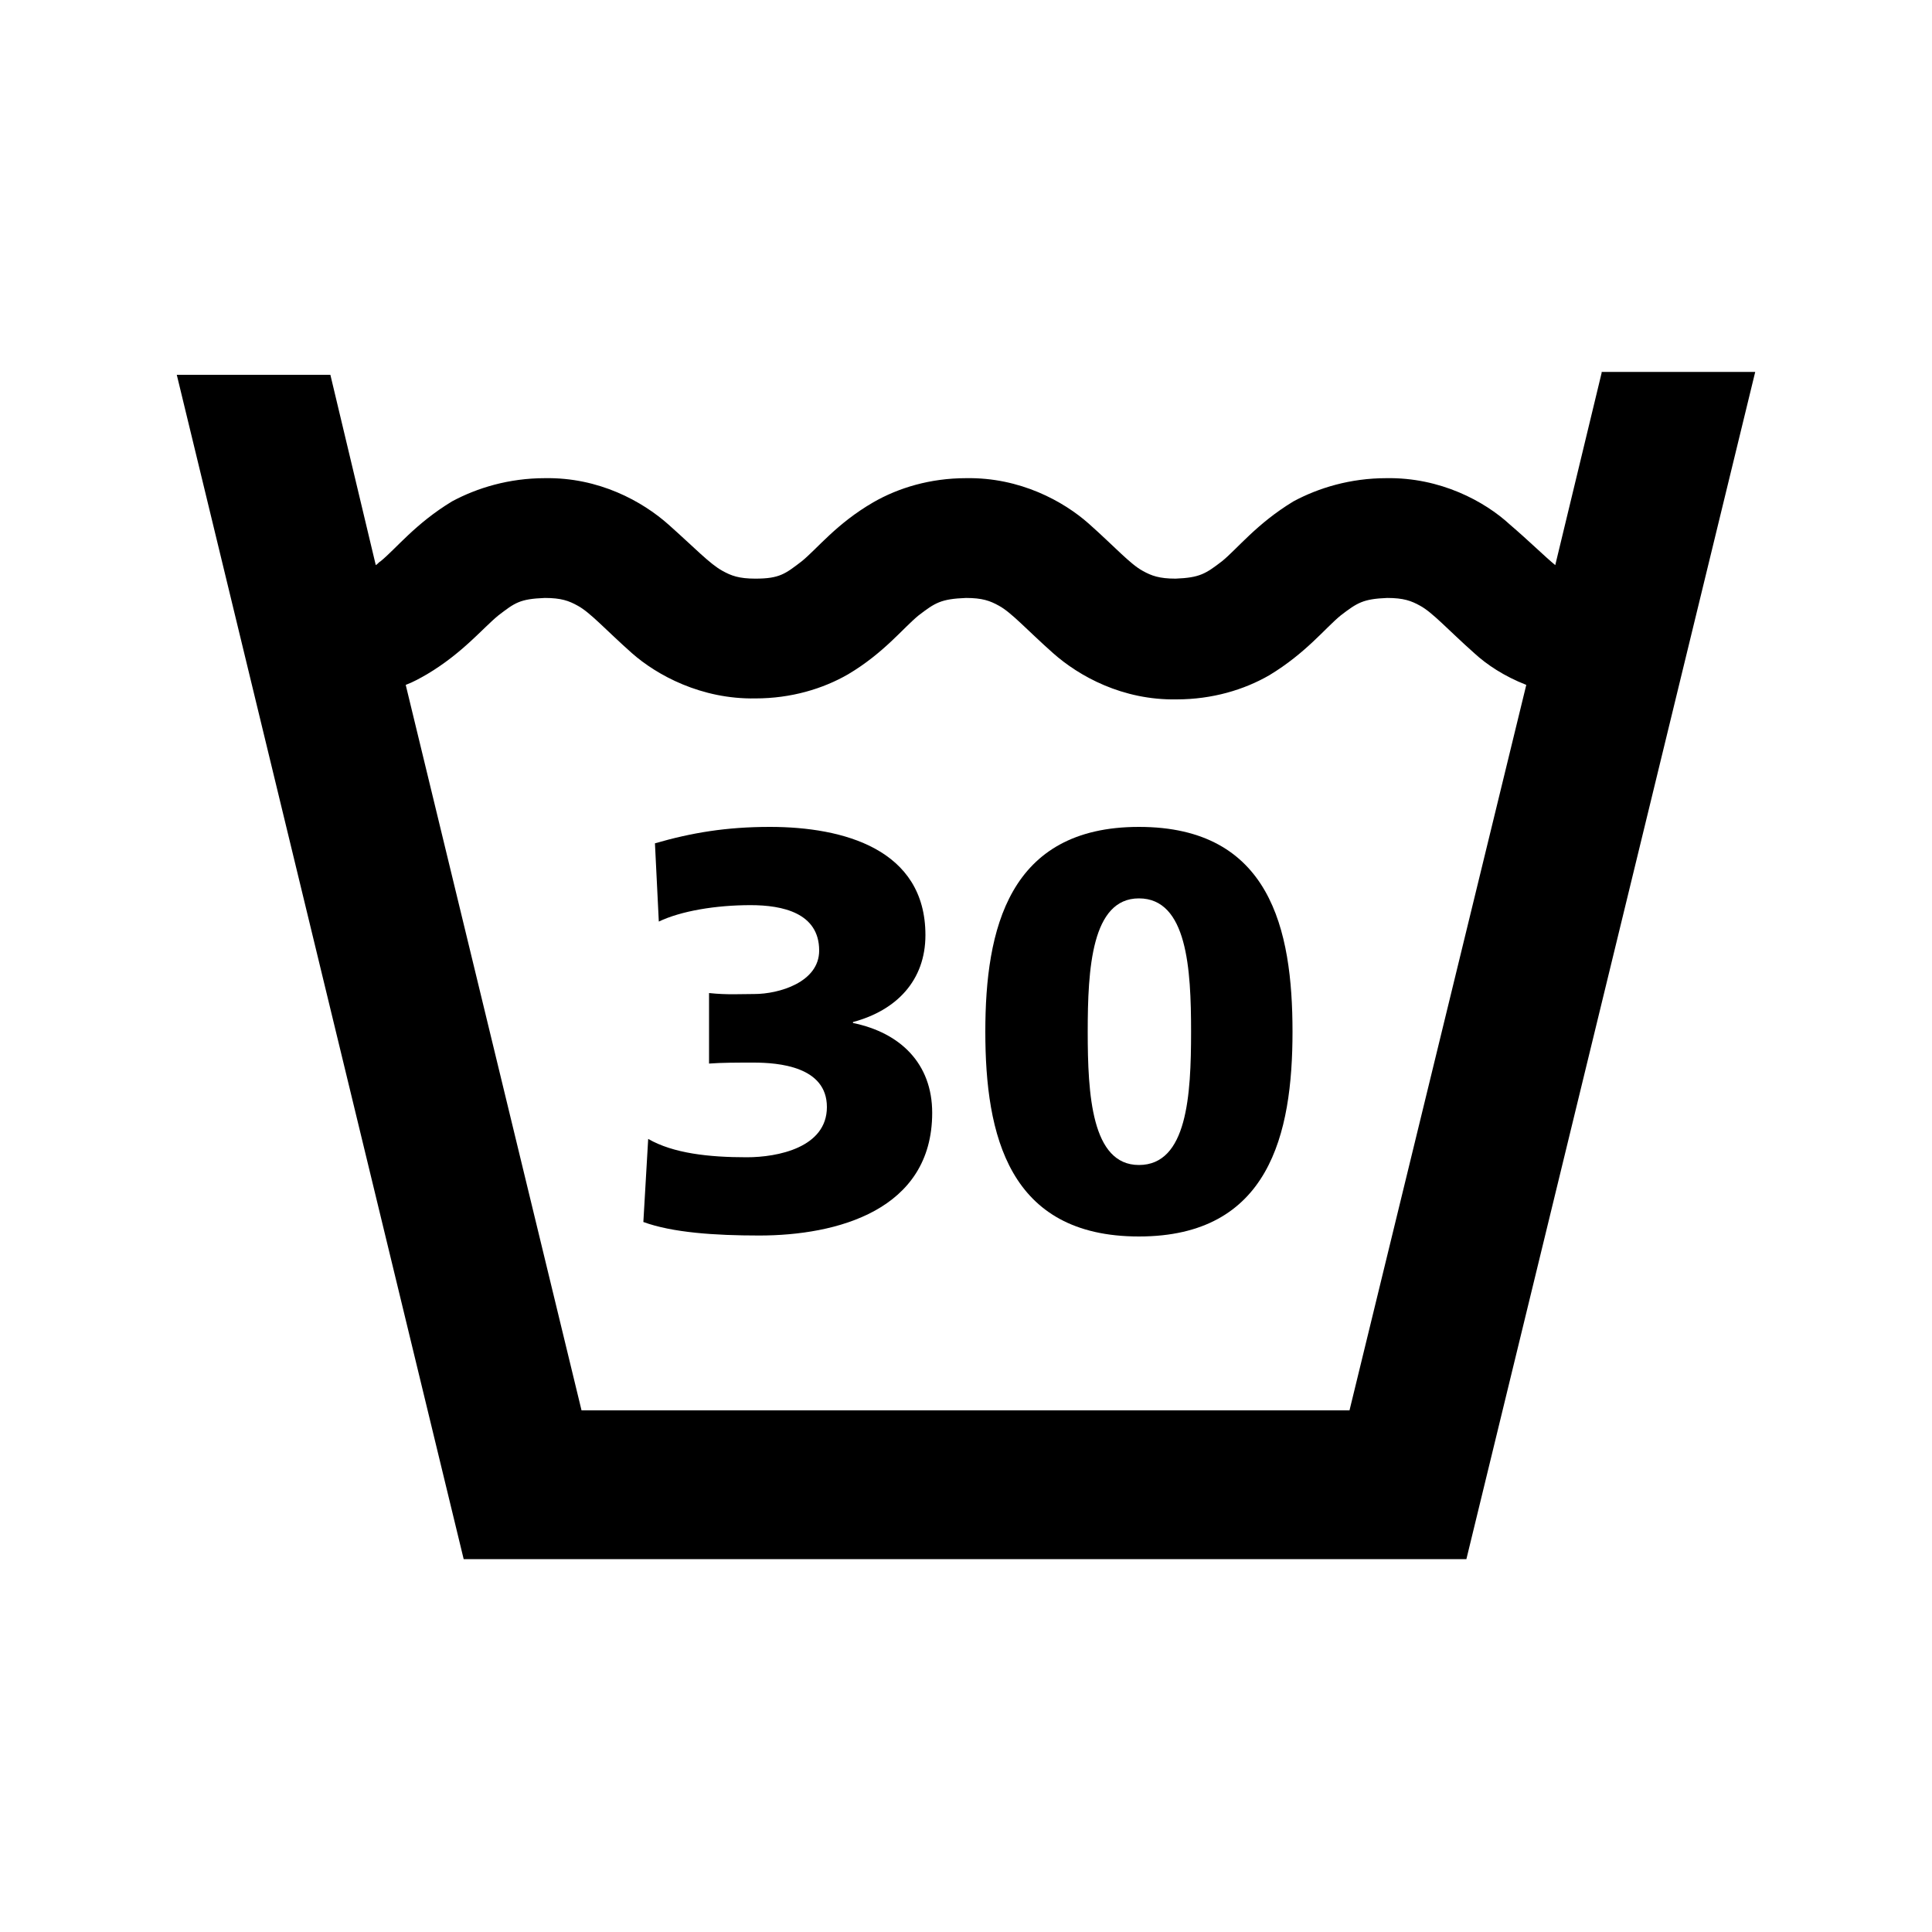 <?xml version="1.0" encoding="utf-8"?>
<!-- Generator: Adobe Illustrator 25.0.0, SVG Export Plug-In . SVG Version: 6.00 Build 0)  -->
<svg version="1.1" id="Layer_1" xmlns="http://www.w3.org/2000/svg" xmlns:xlink="http://www.w3.org/1999/xlink" x="0px" y="0px"
	 viewBox="0 0 20 20" style="enable-background:new 0 0 20 20;" xml:space="preserve">
<g>
	<path d="M16.58,3.86L16.1,5.85c-0.11-0.09-0.26-0.24-0.47-0.42c-0.26-0.24-0.72-0.49-1.28-0.48c-0.37,0-0.7,0.1-0.96,0.24
		c-0.38,0.23-0.58,0.49-0.74,0.62c-0.17,0.13-0.23,0.17-0.48,0.18c-0.17,0-0.25-0.03-0.34-0.08c-0.13-0.07-0.29-0.25-0.56-0.49
		C11.01,5.19,10.56,4.94,10,4.95c-0.37,0-0.7,0.1-0.96,0.25C8.66,5.42,8.46,5.68,8.3,5.81C8.13,5.94,8.07,5.99,7.82,5.99
		c-0.17,0-0.25-0.03-0.34-0.08C7.35,5.84,7.19,5.67,6.92,5.43C6.65,5.19,6.2,4.94,5.64,4.95c-0.37,0-0.7,0.1-0.96,0.24
		C4.3,5.42,4.1,5.68,3.94,5.81C3.92,5.82,3.91,5.84,3.89,5.85L3.42,3.88H1.83L4.8,16.14h10.38l2.99-12.29H16.58z M13.97,14.6H6.02
		L4.2,7.09c0.08-0.03,0.15-0.07,0.22-0.11C4.79,6.76,5,6.5,5.16,6.37C5.33,6.24,5.38,6.2,5.64,6.19c0.17,0,0.25,0.03,0.34,0.08
		c0.13,0.07,0.29,0.25,0.56,0.49C6.8,6.99,7.26,7.24,7.82,7.23c0.37,0,0.7-0.1,0.96-0.25C9.15,6.76,9.35,6.5,9.51,6.37
		C9.68,6.24,9.74,6.2,10,6.19c0.17,0,0.25,0.03,0.34,0.08c0.13,0.07,0.29,0.25,0.56,0.49c0.27,0.24,0.72,0.49,1.28,0.48
		c0.37,0,0.7-0.1,0.96-0.25c0.38-0.23,0.58-0.49,0.74-0.62c0.17-0.13,0.23-0.17,0.48-0.18c0.17,0,0.25,0.03,0.34,0.08
		c0.13,0.07,0.29,0.25,0.56,0.49C15.39,6.88,15.57,7,15.8,7.09L13.97,14.6z"/>
	<path d="M6.78,8.73c0.38-0.11,0.74-0.17,1.19-0.17c0.76,0,1.61,0.23,1.61,1.12c0,0.47-0.3,0.78-0.75,0.9v0.01
		c0.49,0.1,0.82,0.42,0.82,0.93c0,1.01-0.99,1.27-1.79,1.27c-0.46,0-0.9-0.03-1.2-0.14l0.05-0.86c0.26,0.15,0.63,0.19,1.02,0.19
		c0.32,0,0.83-0.1,0.83-0.52S8.06,11,7.8,11c-0.17,0-0.33,0-0.46,0.01v-0.73c0.19,0.02,0.32,0.01,0.47,0.01
		c0.25,0,0.67-0.12,0.67-0.45c0-0.39-0.38-0.47-0.71-0.47c-0.36,0-0.72,0.06-0.95,0.17L6.78,8.73z"/>
	<path d="M10.2,10.68c0-1.06,0.24-2.12,1.59-2.12c1.36,0,1.59,1.06,1.59,2.12c0,1.06-0.24,2.12-1.59,2.12
		C10.44,12.8,10.2,11.75,10.2,10.68 M12.33,10.68c0-0.65-0.04-1.38-0.54-1.38c-0.49,0-0.53,0.73-0.53,1.38
		c0,0.65,0.04,1.38,0.53,1.38C12.29,12.06,12.33,11.34,12.33,10.68"/>
</g>
</svg>
